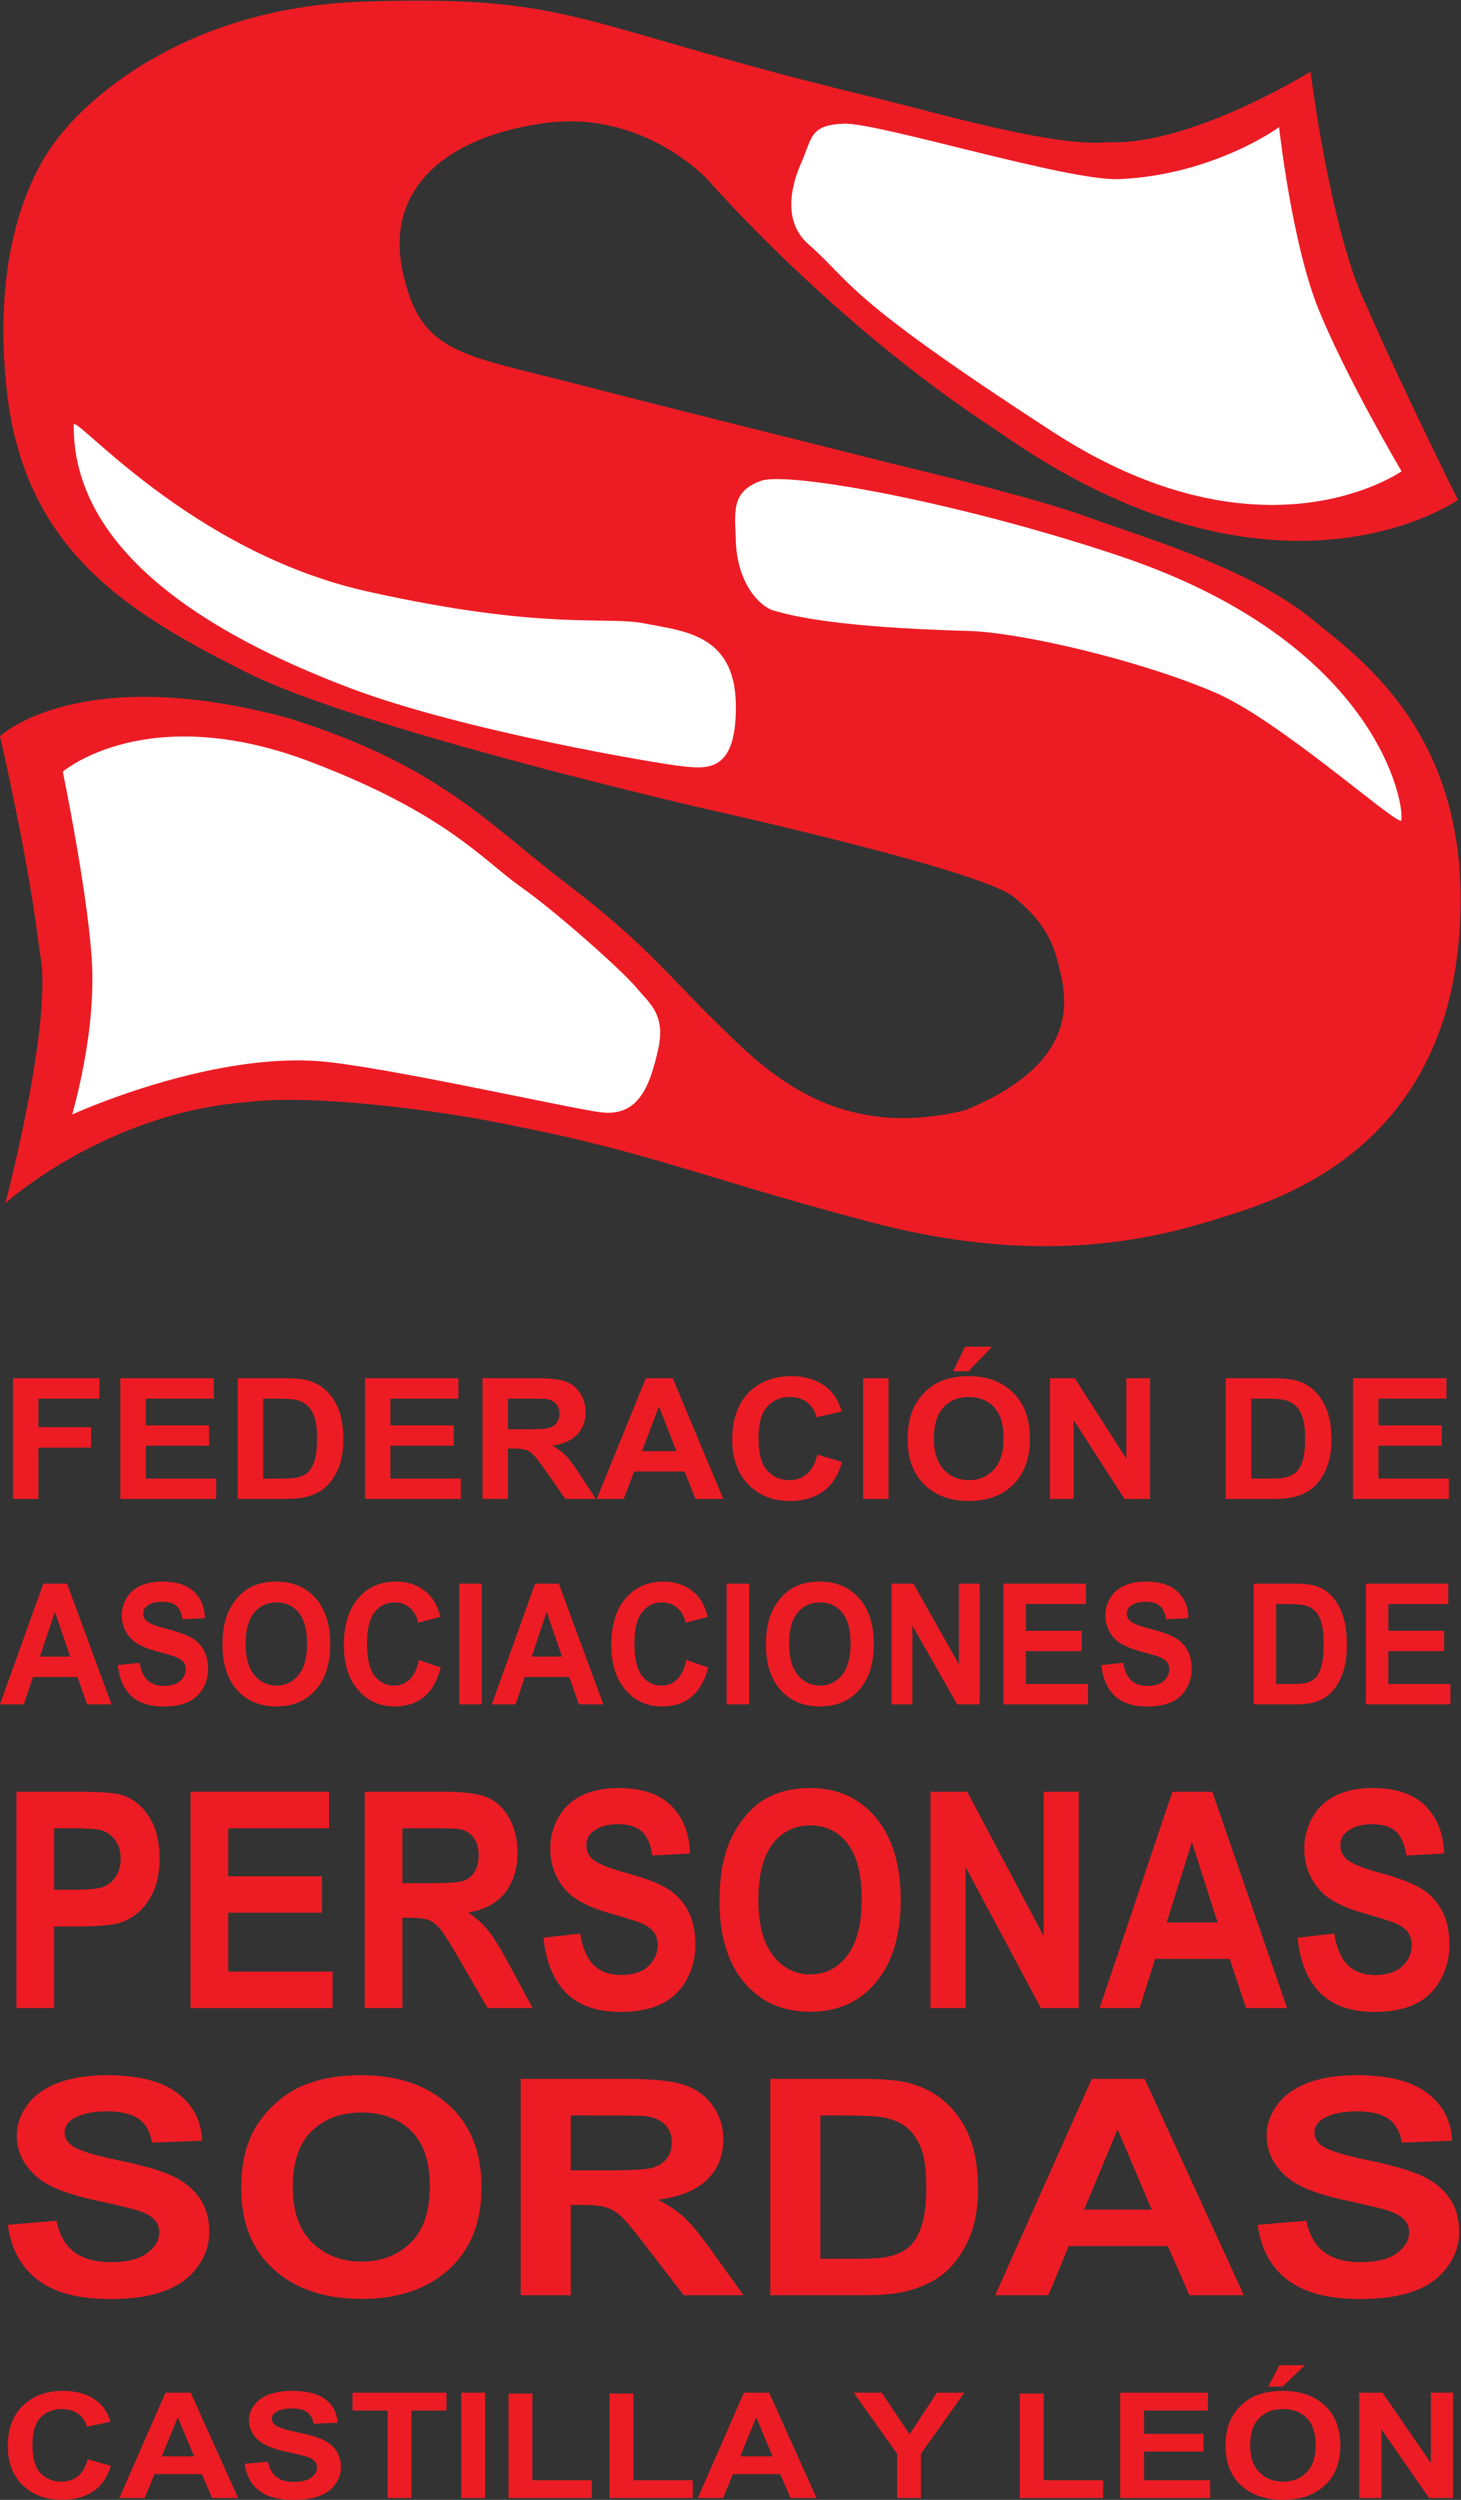 <?xml version="1.0" encoding="UTF-8" standalone="no"?>
<!-- Created with Inkscape (http://www.inkscape.org/) -->
<svg version="1.1" id="svg2" xml:space="preserve" width="223.616" height="382.544" viewBox="0 0 223.616 382.544" sodipodi:docname="c2f1b84861de788c94417fe661a40f9f.eps" xmlns:inkscape="http://www.inkscape.org/namespaces/inkscape" xmlns:sodipodi="http://sodipodi.sourceforge.net/DTD/sodipodi-0.dtd" xmlns="http://www.w3.org/2000/svg" xmlns:svg="http://www.w3.org/2000/svg"><rect x="0" y="0" width="223.616" height="382.544" fill="#333333" stroke="none"/><defs id="defs6"/><sodipodi:namedview id="namedview4" pagecolor="#ffffff" bordercolor="#666666" borderopacity="1.0" inkscape:pageshadow="2" inkscape:pageopacity="0.0" inkscape:pagecheckerboard="0"/><g id="g8" inkscape:groupmode="layer" inkscape:label="ink_ext_XXXXXX" transform="matrix(1.333,0,0,-1.333,0,382.544)"><g id="g10" transform="scale(0.1)"><path d="m 68.965,2714.39 c 36.953,46.74 148.945,147.22 349.531,153.61 246.082,7.83 238.242,-26.65 589.344,-111.29 59.56,-14.11 202.2,-56.43 263.33,-50.16 95.61,-4.7 233.55,80.95 233.55,80.95 0,0 23.58,-188.61 65.83,-272.18 38.73,-89.07 103.44,-219.43 103.44,-219.43 0,0 -208.46,-147.34 -529.78,79.94 -188.097,122.25 -330.726,286.83 -330.726,286.83 0,0 -73.679,81.51 -188.093,65.83 -114.414,-15.67 -183.379,-76.05 -163.008,-170.47 20.371,-94.42 65.832,-94.42 199.062,-128.9 133.223,-34.48 280.567,-70.55 335.43,-84.66 54.865,-14.1 186.815,-43.88 258.625,-70.53 49.71,-18.46 180.18,-56.18 252.35,-115.97 54.86,-45.46 191.6,-138.42 166.14,-377.76 -23.5,-221 -189.65,-282.13 -258.62,-304.07 -68.96,-21.95 -202.24,-65.61 -415.37,-9.41 -207.461,54.71 -251.453,81.3 -445.137,117.56 -58.281,10.91 -195.925,29.77 -271.164,20.37 C 120.684,1592.1 6.27,1488.66 6.27,1488.66 c 0,0 56.426,214.74 39.18,288.4 C 34.48,1875.81 0,2024.72 0,2024.72 c 0,0 90.91,86.2 332.285,20.37 173.985,-54.86 227.285,-120.69 318.195,-189.65 90.907,-68.97 122.254,-111.29 172.411,-159.88 50.156,-48.59 131.66,-137.94 285.269,-100.31 114.43,47.02 119.13,108.15 111.29,148.9 -7.83,40.75 -17.24,64.26 -54.86,95.61 -37.62,31.35 -349.531,100.31 -349.531,100.31 0,0 -402.832,92.48 -532.93,158.32 -129.758,65.66 -253.926,136.35 -274.297,322.88 -21.199,194.05 50.164,279.25 61.133,293.12" style="fill:#ed1c24;fill-opacity:1;fill-rule:nonzero;stroke:none" id="path12"/><path d="m 42.324,2007.47 c 0,0 25.449,-162.46 32.91,-215.25 14.101,-99.81 -32.91,-251.85 -32.91,-251.85 0,0 137.93,103.46 351.094,84.65 230.879,-20.38 285.273,-59.57 321.328,-48.6 36.047,10.98 47.234,29.62 59.551,62.7 12.773,34.3 10.117,56.59 0,76.81 -14.102,28.21 -228.692,209.93 -327.586,260.19 -95.617,48.59 -164.895,61.91 -227.277,67.4 -112.676,9.91 -177.11,-36.05 -177.11,-36.05" style="fill:#ed1c24;fill-opacity:1;fill-rule:nonzero;stroke:none" id="path14"/><path d="m 72.098,2399.32 c 15.871,49.63 155.199,-156.75 382.472,-194.36 227.278,-37.62 316.621,-15.45 366.778,-50.83 50.156,-35.38 40.754,-70.16 40.754,-109.98 0,-39.82 3.054,-82.14 -79.192,-74.31 -82.258,7.84 -279.746,51.73 -394.172,97.18 -114.422,45.46 -366.773,175.55 -316.64,332.3" style="fill:#ed1c24;fill-opacity:1;fill-rule:nonzero;stroke:none" id="path16"/><path d="m 1609.28,1908.71 c 26.72,-5.23 23.49,73.28 -23.03,140.8 -42.32,61.4 -139.51,143.57 -260.2,184.32 -120.69,40.75 -404.39,120.03 -449.839,110.63 -31.641,-6.55 -64.277,-36.05 -53.301,-90.91 12.598,-63.02 10.977,-100.32 94.043,-112.86 83.077,-12.54 236.677,-0.66 365.217,-42.98 128.52,-42.32 164.57,-67.93 217.87,-108.87 53.28,-40.94 85.25,-75.43 109.24,-80.13" style="fill:#ed1c24;fill-opacity:1;fill-rule:nonzero;stroke:none" id="path18"/><path d="m 1490.63,2758.25 c 0,0 2.1,-144.42 59.55,-261.75 59.1,-120.7 92.48,-176.69 92.48,-176.69 0,0 -139.81,-112.7 -351.1,-8.27 -193.1,95.44 -391.853,268.03 -399.697,299.37 -7.84,31.36 5.969,105.52 31.352,120.7 12.555,7.5 32.918,18.81 64.265,10.97 31.35,-7.84 213.52,-60.68 278.69,-60.68 64.85,0 81.6,4.79 122.51,20.54 42.53,16.38 69.09,34.55 69.09,34.55 l 32.86,21.26" style="fill:#ed1c24;fill-opacity:1;fill-rule:nonzero;stroke:none" id="path20"/><path d="m 1468.67,2723.77 c 0,0 14.61,-133.63 45.46,-209.45 32.18,-79.07 95.15,-185.54 95.15,-185.54 0,0 -158.33,-111.99 -400.79,45.45 -242.006,157.15 -228.451,169.67 -280.189,215.12 -29.082,25.56 -20.762,65.46 -8.223,93.67 12.539,28.21 9.414,43.23 48.594,44.8 39.178,1.56 257.578,-66.19 316.358,-63.66 108.32,4.66 183.64,59.61 183.64,59.61" style="fill:#ffffff;fill-opacity:1;fill-rule:nonzero;stroke:none" id="path22"/><path d="m 14.902,1149.07 v 138.57 H 114.121 V 1264.2 H 44.121 v -32.81 h 60.418 v -23.44 H 44.121 v -58.88 H 14.902" style="fill:#ed1c24;fill-opacity:1;fill-rule:nonzero;stroke:none" id="path24"/><path d="m 138.203,1149.07 v 138.57 h 107.305 v -23.44 h -78.086 v -30.72 h 72.656 v -23.35 h -72.656 v -37.72 h 80.859 v -23.34 H 138.203" style="fill:#ed1c24;fill-opacity:1;fill-rule:nonzero;stroke:none" id="path26"/><path d="m 302.18,1264.2 v -91.79 h 21.812 c 8.156,0 14.055,0.44 17.668,1.32 4.746,1.14 8.672,3.06 11.797,5.77 3.125,2.71 5.684,7.16 7.656,13.37 1.973,6.21 2.957,14.67 2.957,25.39 0,10.71 -0.984,18.93 -2.957,24.67 -1.972,5.73 -4.746,10.21 -8.3,13.42 -3.555,3.21 -8.055,5.39 -13.516,6.52 -4.082,0.88 -12.078,1.33 -23.984,1.33 z m -29.231,23.44 h 53.418 c 12.039,0 21.223,-0.88 27.539,-2.65 8.489,-2.39 15.762,-6.65 21.817,-12.76 6.054,-6.11 10.664,-13.59 13.82,-22.44 3.152,-8.87 4.734,-19.79 4.734,-32.76 0,-11.4 -1.484,-21.24 -4.433,-29.49 -3.633,-10.09 -8.789,-18.24 -15.508,-24.49 -5.059,-4.73 -11.914,-8.41 -20.527,-11.05 -6.454,-1.96 -15.079,-2.93 -25.871,-2.93 h -54.989 v 138.57" style="fill:#ed1c24;fill-opacity:1;fill-rule:nonzero;stroke:none" id="path28"/><path d="m 419.063,1149.07 v 138.57 h 107.304 v -23.44 h -78.086 v -30.72 h 72.657 v -23.35 h -72.657 v -37.72 h 80.852 v -23.34 h -110.07" style="fill:#ed1c24;fill-opacity:1;fill-rule:nonzero;stroke:none" id="path30"/><path d="m 583.223,1229.03 h 21.621 c 14.023,0 22.773,0.57 26.269,1.71 3.477,1.13 6.211,3.08 8.184,5.85 1.973,2.78 2.969,6.24 2.969,10.41 0,4.66 -1.309,8.42 -3.907,11.28 -2.597,2.88 -6.269,4.69 -11.004,5.44 -2.375,0.33 -9.484,0.48 -21.32,0.48 h -22.812 z m -29.219,-79.96 v 138.57 h 61.504 c 15.469,0 26.699,-1.25 33.711,-3.73 7.011,-2.5 12.617,-6.91 16.836,-13.28 4.211,-6.37 6.316,-13.65 6.316,-21.84 0,-10.4 -3.191,-18.98 -9.578,-25.76 -6.387,-6.78 -15.93,-11.04 -28.633,-12.81 6.328,-3.53 11.543,-7.4 15.653,-11.62 4.113,-4.22 9.66,-11.72 16.632,-22.5 l 17.676,-27.03 h -34.949 l -21.125,30.15 c -7.5,10.77 -12.637,17.56 -15.402,20.37 -2.762,2.8 -5.692,4.73 -8.778,5.76 -3.105,1.04 -8.008,1.57 -14.719,1.57 h -5.925 v -57.85 h -29.219" style="fill:#ed1c24;fill-opacity:1;fill-rule:nonzero;stroke:none" id="path32"/><path d="m 776.621,1203.89 -19.941,51.43 -19.551,-51.43 z m 53.801,-54.82 h -31.789 l -12.637,31.47 h -57.851 l -11.946,-31.47 h -30.996 l 56.367,138.57 h 30.903 l 57.949,-138.57" style="fill:#ed1c24;fill-opacity:1;fill-rule:nonzero;stroke:none" id="path34"/><path d="m 938.516,1200.01 28.339,-8.6 c -4.355,-15.12 -11.574,-26.35 -21.679,-33.69 -10.098,-7.35 -22.91,-11.02 -38.446,-11.02 -19.21,0 -35.011,6.29 -47.382,18.86 -12.375,12.57 -18.567,29.76 -18.567,51.56 0,23.07 6.231,40.98 18.66,53.74 12.446,12.76 28.801,19.14 49.067,19.14 17.703,0 32.078,-5.01 43.14,-15.03 6.575,-5.92 11.516,-14.43 14.805,-25.51 l -28.926,-6.63 c -1.707,7.19 -5.281,12.86 -10.711,17.02 -5.429,4.16 -12.031,6.24 -19.785,6.24 -10.73,0 -19.433,-3.68 -26.113,-11.07 -6.68,-7.36 -10.02,-19.31 -10.02,-35.82 0,-17.52 3.282,-30 9.864,-37.43 6.582,-7.43 15.136,-11.15 25.676,-11.15 7.761,0 14.441,2.36 20.039,7.09 5.593,4.72 9.609,12.16 12.039,22.3" style="fill:#ed1c24;fill-opacity:1;fill-rule:nonzero;stroke:none" id="path36"/><path d="m 991.035,1149.07 v 138.57 h 29.215 v -138.57 h -29.215" style="fill:#ed1c24;fill-opacity:1;fill-rule:nonzero;stroke:none" id="path38"/><path d="m 1094.39,1295.58 13.64,28.26 h 31.09 l -27.15,-28.26 z m -22.1,-77.14 c 0,-15.68 3.78,-27.58 11.34,-35.68 7.58,-8.09 17.19,-12.14 28.83,-12.14 11.65,0 21.21,4.01 28.68,12.05 7.47,8.04 11.2,20.09 11.2,36.16 0,15.88 -3.63,27.72 -10.9,35.54 -7.28,7.81 -16.93,11.72 -28.98,11.72 -12.04,0 -21.76,-3.96 -29.12,-11.87 -7.37,-7.91 -11.05,-19.83 -11.05,-35.78 z m -30.12,-0.94 c 0,14.11 2.21,25.96 6.62,35.55 3.29,7.05 7.78,13.38 13.48,18.99 5.68,5.61 11.93,9.77 18.71,12.47 9,3.66 19.41,5.49 31.19,5.49 21.33,0 38.38,-6.33 51.19,-19 12.79,-12.66 19.2,-30.27 19.2,-52.83 0,-22.38 -6.36,-39.89 -19.06,-52.52 -12.7,-12.63 -29.68,-18.95 -50.94,-18.95 -21.52,0 -38.63,6.29 -51.33,18.86 -12.7,12.57 -19.06,29.88 -19.06,51.94" style="fill:#ed1c24;fill-opacity:1;fill-rule:nonzero;stroke:none" id="path40"/><path d="m 1205.65,1149.07 v 138.57 h 28.43 l 59.24,-92.54 v 92.54 h 27.15 v -138.57 h -29.32 l -58.35,90.37 v -90.37 h -27.15" style="fill:#ed1c24;fill-opacity:1;fill-rule:nonzero;stroke:none" id="path42"/><path d="m 1436.66,1264.2 v -91.79 h 21.82 c 8.16,0 14.04,0.44 17.67,1.32 4.73,1.14 8.66,3.06 11.8,5.77 3.12,2.71 5.66,7.16 7.65,13.37 1.97,6.21 2.95,14.67 2.95,25.39 0,10.71 -0.98,18.93 -2.95,24.67 -1.99,5.73 -4.74,10.21 -8.3,13.42 -3.55,3.21 -8.06,5.39 -13.53,6.52 -4.07,0.88 -12.07,1.33 -23.98,1.33 z m -29.22,23.44 h 53.4 c 12.05,0 21.23,-0.88 27.55,-2.65 8.49,-2.39 15.76,-6.65 21.82,-12.76 6.05,-6.11 10.65,-13.59 13.81,-22.44 3.17,-8.87 4.75,-19.79 4.75,-32.76 0,-11.4 -1.48,-21.24 -4.45,-29.49 -3.62,-10.09 -8.78,-18.24 -15.49,-24.49 -5.08,-4.73 -11.92,-8.41 -20.55,-11.05 -6.44,-1.96 -15.06,-2.93 -25.86,-2.93 h -54.98 v 138.57" style="fill:#ed1c24;fill-opacity:1;fill-rule:nonzero;stroke:none" id="path44"/><path d="m 1553.54,1149.07 v 138.57 h 107.31 v -23.44 h -78.09 v -30.72 h 72.66 v -23.35 h -72.66 v -37.72 h 80.85 v -23.34 h -110.07" style="fill:#ed1c24;fill-opacity:1;fill-rule:nonzero;stroke:none" id="path46"/><path d="M 80.625,968.051 63.027,1019.48 45.801,968.051 Z M 128.066,913.23 H 100.039 L 88.887,944.711 H 37.871 L 27.344,913.23 H 0 L 49.707,1051.8 H 76.965 L 128.066,913.23" style="fill:#ed1c24;fill-opacity:1;fill-rule:nonzero;stroke:none" id="path48"/><path d="m 135.203,958.32 25.078,2.641 c 1.516,-9.133 4.574,-15.84 9.192,-20.133 4.609,-4.277 10.84,-6.43 18.672,-6.43 8.3,0 14.55,1.911 18.757,5.723 4.211,3.809 6.313,8.27 6.313,13.379 0,3.281 -0.891,6.059 -2.649,8.359 -1.777,2.301 -4.863,4.301 -9.277,6 -3.027,1.153 -9.902,3.161 -20.637,6.051 -13.816,3.731 -23.504,8.289 -29.07,13.711 -7.844,7.629 -11.758,16.909 -11.758,27.889 0,7.05 1.836,13.65 5.528,19.81 3.679,6.13 8.996,10.82 15.937,14.03 6.934,3.21 15.305,4.81 25.117,4.81 16.016,0 28.067,-3.81 36.172,-11.43 8.086,-7.63 12.344,-17.81 12.754,-30.53 l -25.769,-1.23 c -1.106,7.12 -3.469,12.24 -7.102,15.36 -3.633,3.13 -9.063,4.68 -16.328,4.68 -7.481,0 -13.34,-1.67 -17.578,-5.01 -2.735,-2.15 -4.102,-5.01 -4.102,-8.6 0,-3.28 1.289,-6.09 3.836,-8.41 3.254,-2.97 11.145,-6.06 23.684,-9.271 12.539,-3.207 21.804,-6.528 27.812,-9.969 6.016,-3.441 10.711,-8.129 14.102,-14.082 3.398,-5.957 5.097,-13.316 5.097,-22.066 0,-7.954 -2.031,-15.383 -6.093,-22.313 -4.063,-6.93 -9.805,-12.09 -17.239,-15.469 -7.429,-3.359 -16.687,-5.05 -27.769,-5.05 -16.145,0 -28.528,4.058 -37.18,12.14 -8.652,8.11 -13.808,19.91 -15.5,35.41" style="fill:#ed1c24;fill-opacity:1;fill-rule:nonzero;stroke:none" id="path50"/><path d="m 281.992,982.609 c 0,-15.691 3.34,-27.589 10.02,-35.679 6.66,-8.102 15.136,-12.141 25.41,-12.141 10.273,0 18.711,4.012 25.293,12.051 6.594,8.031 9.883,20.078 9.883,36.148 0,15.883 -3.203,27.732 -9.618,35.552 -6.417,7.81 -14.933,11.72 -25.558,11.72 -10.613,0 -19.18,-3.97 -25.684,-11.87 -6.496,-7.91 -9.746,-19.831 -9.746,-35.781 z m -26.554,-0.949 c 0,14.121 1.945,25.97 5.832,35.55 2.91,7.05 6.867,13.39 11.882,19 5.024,5.61 10.52,9.77 16.496,12.47 7.957,3.66 17.129,5.48 27.52,5.48 18.809,0 33.848,-6.33 45.137,-18.99 11.289,-12.67 16.933,-30.28 16.933,-52.842 0,-22.367 -5.605,-39.879 -16.797,-52.508 -11.211,-12.629 -26.179,-18.961 -44.921,-18.961 -18.985,0 -34.082,6.289 -45.274,18.871 -11.211,12.571 -16.808,29.879 -16.808,51.93" style="fill:#ed1c24;fill-opacity:1;fill-rule:nonzero;stroke:none" id="path52"/><path d="m 481.016,964.18 24.992,-8.602 c -3.84,-15.129 -10.207,-26.359 -19.113,-33.699 -8.907,-7.348 -20.215,-11.02 -33.907,-11.02 -16.953,0 -30.879,6.289 -41.797,18.871 -10.91,12.571 -16.367,29.758 -16.367,51.559 0,23.071 5.489,40.981 16.453,53.731 10.969,12.77 25.403,19.14 43.274,19.14 15.617,0 28.301,-5 38.047,-15.02 5.8,-5.92 10.156,-14.43 13.066,-25.52 L 480.145,1007 c -1.512,7.18 -4.657,12.86 -9.442,17.01 -4.785,4.16 -10.605,6.25 -17.461,6.25 -9.453,0 -17.129,-3.69 -23.027,-11.07 -5.891,-7.37 -8.828,-19.311 -8.828,-35.831 0,-17.519 2.89,-29.988 8.703,-37.418 5.801,-7.441 13.348,-11.152 22.637,-11.152 6.843,0 12.742,2.359 17.664,7.09 4.941,4.723 8.476,12.152 10.625,22.301" style="fill:#ed1c24;fill-opacity:1;fill-rule:nonzero;stroke:none" id="path54"/><path d="m 527.336,913.23 v 138.57 h 25.769 V 913.23 h -25.769" style="fill:#ed1c24;fill-opacity:1;fill-rule:nonzero;stroke:none" id="path56"/><path d="m 645.305,968.051 -17.59,51.429 -17.235,-51.429 z m 47.449,-54.821 h -28.035 l -11.145,31.481 H 602.559 L 592.02,913.23 h -27.332 l 49.707,138.57 h 27.246 l 51.113,-138.57" style="fill:#ed1c24;fill-opacity:1;fill-rule:nonzero;stroke:none" id="path58"/><path d="m 788.086,964.18 24.98,-8.602 c -3.828,-15.129 -10.195,-26.359 -19.101,-33.699 -8.914,-7.348 -20.215,-11.02 -33.914,-11.02 -16.946,0 -30.879,6.289 -41.789,18.871 -10.918,12.571 -16.367,29.758 -16.367,51.559 0,23.071 5.488,40.981 16.445,53.731 10.976,12.77 25.398,19.14 43.281,19.14 15.606,0 28.289,-5 38.047,-15.02 5.801,-5.92 10.156,-14.43 13.059,-25.52 l -25.52,-6.62 c -1.504,7.18 -4.648,12.86 -9.434,17.01 -4.793,4.16 -10.617,6.25 -17.46,6.25 -9.461,0 -17.137,-3.69 -23.028,-11.07 -5.898,-7.37 -8.84,-19.311 -8.84,-35.831 0,-17.519 2.903,-29.988 8.703,-37.418 5.801,-7.441 13.36,-11.152 22.637,-11.152 6.856,0 12.742,2.359 17.676,7.09 4.934,4.723 8.477,12.152 10.625,22.301" style="fill:#ed1c24;fill-opacity:1;fill-rule:nonzero;stroke:none" id="path60"/><path d="m 834.395,913.23 v 138.57 h 25.781 V 913.23 h -25.781" style="fill:#ed1c24;fill-opacity:1;fill-rule:nonzero;stroke:none" id="path62"/><path d="m 906.055,982.609 c 0,-15.691 3.34,-27.589 10.008,-35.679 6.671,-8.102 15.148,-12.141 25.421,-12.141 10.274,0 18.711,4.012 25.293,12.051 6.582,8.031 9.883,20.078 9.883,36.148 0,15.883 -3.203,27.732 -9.629,35.552 -6.406,7.81 -14.922,11.72 -25.547,11.72 -10.625,0 -19.179,-3.97 -25.683,-11.87 -6.504,-7.91 -9.746,-19.831 -9.746,-35.781 z m -26.563,-0.949 c 0,14.121 1.953,25.97 5.84,35.55 2.898,7.05 6.856,13.39 11.875,19 5.02,5.61 10.527,9.77 16.504,12.47 7.949,3.66 17.129,5.48 27.519,5.48 18.797,0 33.848,-6.33 45.137,-18.99 11.289,-12.67 16.933,-30.28 16.933,-52.842 0,-22.367 -5.605,-39.879 -16.808,-52.508 -11.199,-12.629 -26.179,-18.961 -44.922,-18.961 -18.972,0 -34.07,6.289 -45.269,18.871 -11.203,12.571 -16.809,29.879 -16.809,51.93" style="fill:#ed1c24;fill-opacity:1;fill-rule:nonzero;stroke:none" id="path64"/><path d="m 1023.67,913.23 v 138.57 h 25.08 l 52.24,-92.538 v 92.538 h 23.93 V 913.23 h -25.86 l -51.44,90.37 v -90.37 h -23.95" style="fill:#ed1c24;fill-opacity:1;fill-rule:nonzero;stroke:none" id="path66"/><path d="m 1152.18,913.23 v 138.57 h 94.64 v -23.44 h -68.87 v -30.719 h 64.08 v -23.34 h -64.08 v -37.723 h 71.31 V 913.23 h -97.08" style="fill:#ed1c24;fill-opacity:1;fill-rule:nonzero;stroke:none" id="path68"/><path d="m 1264.57,958.32 25.08,2.641 c 1.5,-9.133 4.57,-15.84 9.18,-20.133 4.62,-4.277 10.84,-6.43 18.67,-6.43 8.3,0 14.56,1.911 18.77,5.723 4.2,3.809 6.31,8.27 6.31,13.379 0,3.281 -0.88,6.059 -2.66,8.359 -1.77,2.301 -4.86,4.301 -9.27,6 -3.01,1.153 -9.89,3.161 -20.63,6.051 -13.81,3.731 -23.51,8.289 -29.08,13.711 -7.83,7.629 -11.76,16.909 -11.76,27.889 0,7.05 1.86,13.65 5.54,19.81 3.68,6.13 8.99,10.82 15.92,14.03 6.94,3.21 15.32,4.81 25.12,4.81 16.02,0 28.09,-3.81 36.17,-11.43 8.11,-7.63 12.36,-17.81 12.76,-30.53 l -25.76,-1.23 c -1.11,7.12 -3.48,12.24 -7.1,15.36 -3.63,3.13 -9.08,4.68 -16.32,4.68 -7.49,0 -13.36,-1.67 -17.6,-5.01 -2.71,-2.15 -4.08,-5.01 -4.08,-8.6 0,-3.28 1.27,-6.09 3.83,-8.41 3.25,-2.97 11.14,-6.06 23.68,-9.271 12.53,-3.207 21.8,-6.528 27.82,-9.969 6,-3.441 10.7,-8.129 14.1,-14.082 3.39,-5.957 5.09,-13.316 5.09,-22.066 0,-7.954 -2.03,-15.383 -6.09,-22.313 -4.07,-6.93 -9.82,-12.09 -17.24,-15.469 -7.43,-3.359 -16.69,-5.05 -27.77,-5.05 -16.14,0 -28.54,4.058 -37.18,12.14 -8.64,8.11 -13.82,19.91 -15.5,35.41" style="fill:#ed1c24;fill-opacity:1;fill-rule:nonzero;stroke:none" id="path70"/><path d="m 1465.25,1028.36 v -91.782 h 19.24 c 7.19,0 12.39,0.434 15.59,1.32 4.18,1.141 7.63,3.063 10.4,5.762 2.75,2.711 5.01,7.168 6.75,13.379 1.73,6.211 2.6,14.66 2.6,25.379 0,10.711 -0.87,18.942 -2.6,24.672 -1.74,5.74 -4.18,10.22 -7.32,13.42 -3.13,3.22 -7.12,5.39 -11.92,6.52 -3.61,0.88 -10.67,1.33 -21.16,1.33 z m -25.78,23.44 h 47.11 c 10.62,0 18.71,-0.88 24.29,-2.64 7.49,-2.4 13.9,-6.66 19.24,-12.77 5.34,-6.11 9.4,-13.59 12.18,-22.44 2.79,-8.86 4.18,-19.778 4.18,-32.759 0,-11.402 -1.29,-21.23 -3.91,-29.492 -3.19,-10.078 -7.76,-18.238 -13.67,-24.48 -4.48,-4.731 -10.51,-8.41 -18.11,-11.059 -5.68,-1.961 -13.29,-2.93 -22.81,-2.93 h -48.5 v 138.57" style="fill:#ed1c24;fill-opacity:1;fill-rule:nonzero;stroke:none" id="path72"/><path d="m 1568.33,913.23 v 138.57 h 94.64 v -23.44 h -68.87 v -30.719 h 64.08 v -23.34 h -64.08 v -37.723 h 71.31 V 913.23 h -97.08" style="fill:#ed1c24;fill-opacity:1;fill-rule:nonzero;stroke:none" id="path74"/><path d="m 100.73,46.602 26.594,-7.5 C 123.254,25.898 116.465,16.109 106.992,9.699 97.5,3.289 85.469,0.09 70.898,0.09 52.852,0.09 38.027,5.57 26.406,16.551 14.793,27.512 8.984,42.512 8.984,61.539 c 0,20.121 5.84,35.75 17.52,46.879 11.68,11.133 27.031,16.711 46.055,16.711 16.621,0 30.117,-4.379 40.5,-13.117 6.179,-5.172 10.808,-12.594 13.894,-22.274 L 99.805,83.969 c -1.602,6.269 -4.961,11.223 -10.059,14.84 -5.098,3.632 -11.289,5.453 -18.574,5.453 -10.078,0 -18.242,-3.223 -24.512,-9.653 -6.27,-6.43 -9.402,-16.848 -9.402,-31.258 0,-15.293 3.086,-26.172 9.266,-32.66 6.172,-6.492 14.199,-9.73 24.09,-9.73 7.297,0 13.566,2.059 18.82,6.18 5.242,4.121 9.016,10.621 11.296,19.461" style="fill:#ed1c24;fill-opacity:1;fill-rule:nonzero;stroke:none" id="path76"/><path d="M 222.871,49.988 204.16,94.859 185.801,49.988 Z M 273.379,2.148 H 243.535 L 231.68,29.609 H 177.371 L 166.152,2.148 H 137.063 L 189.98,123.059 h 29.004 L 273.379,2.148" style="fill:#ed1c24;fill-opacity:1;fill-rule:nonzero;stroke:none" id="path78"/><path d="m 280.977,41.5 26.687,2.301 c 1.613,-7.973 4.875,-13.832 9.777,-17.57 4.922,-3.742 11.543,-5.602 19.883,-5.602 8.828,0 15.489,1.66 19.973,4.992 4.48,3.32 6.719,7.207 6.719,11.668 0,2.859 -0.95,5.289 -2.825,7.289 -1.894,2.012 -5.175,3.762 -9.875,5.25 -3.211,0.981 -10.535,2.742 -21.961,5.274 -14.707,3.238 -25.019,7.226 -30.957,11.957 -8.339,6.652 -12.507,14.77 -12.507,24.332 0,6.16 1.961,11.918 5.886,17.281 3.926,5.367 9.571,9.449 16.953,12.246 7.383,2.801 16.297,4.211 26.739,4.211 17.051,0 29.883,-3.328 38.508,-9.981 8.621,-6.66 13.14,-15.539 13.574,-26.636 l -27.434,-1.082 c -1.172,6.219 -3.691,10.691 -7.551,13.398 -3.855,2.731 -9.656,4.082 -17.371,4.082 -7.968,0 -14.218,-1.449 -18.73,-4.359 -2.891,-1.879 -4.356,-4.379 -4.356,-7.512 0,-2.859 1.368,-5.301 4.082,-7.328 3.457,-2.59 11.868,-5.289 25.215,-8.09 13.34,-2.801 23.203,-5.703 29.61,-8.699 6.386,-3.004 11.386,-7.102 15,-12.301 3.613,-5.191 5.429,-11.609 5.429,-19.25 0,-6.93 -2.168,-13.422 -6.484,-19.473 C 380.625,11.859 374.512,7.359 366.602,4.418 358.691,1.48 348.848,0 337.051,0 319.863,0 306.68,3.539 297.48,10.609 288.262,17.672 282.773,27.969 280.977,41.5" style="fill:#ed1c24;fill-opacity:1;fill-rule:nonzero;stroke:none" id="path80"/><path d="M 445.098,2.148 V 102.609 h -40.313 v 20.45 h 107.969 v -20.45 H 472.527 V 2.148 h -27.429" style="fill:#ed1c24;fill-opacity:1;fill-rule:nonzero;stroke:none" id="path82"/><path d="M 529.609,2.148 V 123.059 h 27.442 V 2.148 h -27.442" style="fill:#ed1c24;fill-opacity:1;fill-rule:nonzero;stroke:none" id="path84"/><path d="M 583.926,2.148 V 122.07 h 27.422 V 22.52 h 68.203 V 2.148 h -95.625" style="fill:#ed1c24;fill-opacity:1;fill-rule:nonzero;stroke:none" id="path86"/><path d="M 699.855,2.148 V 122.07 h 27.43 V 22.52 h 68.203 V 2.148 h -95.633" style="fill:#ed1c24;fill-opacity:1;fill-rule:nonzero;stroke:none" id="path88"/><path d="M 887.051,49.988 868.328,94.859 849.98,49.988 Z M 937.559,2.148 H 907.715 L 895.859,29.609 H 841.543 L 830.332,2.148 H 801.23 L 854.148,123.059 h 29.004 L 937.559,2.148" style="fill:#ed1c24;fill-opacity:1;fill-rule:nonzero;stroke:none" id="path90"/><path d="M 1030.04,2.148 V 53.039 l -49.767,70.02 h 32.157 l 31.97,-47.828 31.32,47.828 h 31.6 L 1057.38,52.871 V 2.148 h -27.34" style="fill:#ed1c24;fill-opacity:1;fill-rule:nonzero;stroke:none" id="path92"/><path d="M 1171,2.148 V 122.07 h 27.42 V 22.52 h 68.2 V 2.148 H 1171" style="fill:#ed1c24;fill-opacity:1;fill-rule:nonzero;stroke:none" id="path94"/><path d="M 1286.18,2.148 V 123.059 h 100.73 v -20.45 h -73.3 V 75.801 h 68.21 V 55.43 h -68.21 V 22.52 h 75.9 V 2.148 h -103.33" style="fill:#ed1c24;fill-opacity:1;fill-rule:nonzero;stroke:none" id="path96"/><path d="m 1456.23,129.988 12.79,24.66 h 29.19 l -25.49,-24.66 z m -20.76,-67.297 c 0,-13.691 3.55,-24.07 10.66,-31.133 7.1,-7.07 16.13,-10.598 27.05,-10.598 10.94,0 19.92,3.508 26.94,10.508 7,7.012 10.51,17.531 10.51,31.551 0,13.859 -3.42,24.191 -10.24,31.02 -6.84,6.813 -15.9,10.223 -27.21,10.223 -11.3,0 -20.41,-3.461 -27.33,-10.352 C 1438.93,87 1435.47,76.602 1435.47,62.691 Z m -28.26,-0.82 c 0,12.309 2.07,22.641 6.21,31 3.08,6.168 7.3,11.688 12.64,16.59 5.35,4.891 11.21,8.519 17.57,10.879 8.46,3.191 18.23,4.789 29.28,4.789 20.02,0 36.04,-5.527 48.05,-16.578 12.02,-11.063 18.02,-26.43 18.02,-46.11 0,-19.52 -5.95,-34.793 -17.89,-45.82 -11.91,-11.02 -27.85,-16.531 -47.81,-16.531 -20.19,0 -36.27,5.48 -48.18,16.461 -11.94,10.961 -17.89,26.07 -17.89,45.32" style="fill:#ed1c24;fill-opacity:1;fill-rule:nonzero;stroke:none" id="path98"/><path d="M 1560.67,2.148 V 123.059 h 26.69 l 55.61,-80.739 v 80.739 h 25.48 V 2.148 h -27.52 L 1586.15,81 V 2.148 h -25.48" style="fill:#ed1c24;fill-opacity:1;fill-rule:nonzero;stroke:none" id="path100"/><path d="m 62.168,770.922 v -70.473 h 23.711 c 17.07,0 28.476,1.289 34.238,3.891 5.762,2.601 10.274,6.672 13.535,12.211 3.262,5.519 4.903,11.969 4.903,19.301 0,9.039 -2.285,16.5 -6.875,22.367 -4.59,5.859 -10.391,9.543 -17.41,11 -5.168,1.133 -15.559,1.703 -31.165,1.703 z M 18.867,564.578 V 812.93 h 69.5 c 26.34,0 43.508,-1.239 51.504,-3.731 12.297,-3.719 22.59,-11.82 30.871,-24.301 8.301,-12.488 12.442,-28.609 12.442,-48.367 0,-15.242 -2.383,-28.07 -7.168,-38.461 -4.786,-10.39 -10.86,-18.55 -18.223,-24.468 -7.363,-5.934 -14.844,-9.864 -22.461,-11.782 C 125,659.461 110.02,658.262 90.41,658.262 H 62.168 V 564.578 H 18.867" style="fill:#ed1c24;fill-opacity:1;fill-rule:nonzero;stroke:none" id="path102"/><path d="M 218.738,564.578 V 812.93 H 377.793 V 770.922 H 262.051 V 715.859 H 369.746 V 674.031 H 262.051 V 606.43 H 381.895 V 564.578 H 218.738" style="fill:#ed1c24;fill-opacity:1;fill-rule:nonzero;stroke:none" id="path104"/><path d="m 462.07,707.898 h 32.051 c 20.781,0 33.75,1.02 38.926,3.051 5.168,2.039 9.219,5.539 12.148,10.5 2.918,4.981 4.383,11.192 4.383,18.641 0,8.351 -1.922,15.109 -5.777,20.238 -3.86,5.141 -9.289,8.383 -16.321,9.75 -3.515,0.563 -14.042,0.844 -31.601,0.844 H 462.07 Z m -43.3,-143.32 V 812.93 h 91.152 c 22.93,0 39.59,-2.219 49.973,-6.692 10.386,-4.457 18.699,-12.386 24.949,-23.797 6.242,-11.402 9.367,-24.453 9.367,-39.14 0,-18.629 -4.738,-34.02 -14.191,-46.153 -9.473,-12.148 -23.614,-19.796 -42.442,-22.968 9.363,-6.321 17.09,-13.258 23.192,-20.828 6.105,-7.571 14.32,-21 24.66,-40.321 l 26.191,-48.453 h -51.797 l -31.316,54.051 c -11.125,19.301 -18.723,31.473 -22.824,36.5 -4.102,5.031 -8.438,8.473 -13.028,10.34 -4.59,1.859 -11.855,2.793 -21.797,2.793 H 462.07 V 564.578 h -43.3" style="fill:#ed1c24;fill-opacity:1;fill-rule:nonzero;stroke:none" id="path106"/><path d="m 624.063,645.391 42.128,4.75 c 2.539,-16.391 7.688,-28.422 15.45,-36.09 7.754,-7.68 18.214,-11.52 31.386,-11.52 13.946,0 24.453,3.41 31.524,10.25 7.07,6.828 10.605,14.821 10.605,23.969 0,5.871 -1.484,10.871 -4.453,14.988 -2.976,4.121 -8.176,7.723 -15.586,10.762 -5.078,2.031 -16.64,5.648 -34.687,10.84 -23.211,6.66 -39.5,14.851 -48.867,24.57 -13.165,13.66 -19.747,30.32 -19.747,49.969 0,12.652 3.086,24.492 9.289,35.492 6.192,11.008 15.118,19.41 26.778,25.16 11.648,5.758 25.73,8.641 42.215,8.641 26.914,0 47.187,-6.844 60.8,-20.5 13.606,-13.66 20.743,-31.902 21.426,-54.711 l -43.301,-2.211 c -1.855,12.762 -5.839,21.93 -11.933,27.531 -6.094,5.59 -15.242,8.387 -27.442,8.387 -12.578,0 -22.429,-3 -29.55,-8.988 -4.59,-3.84 -6.875,-8.969 -6.875,-15.41 0,-5.879 2.148,-10.899 6.433,-15.079 5.461,-5.312 18.735,-10.839 39.797,-16.601 21.074,-5.762 36.66,-11.719 46.758,-17.871 10.098,-6.16 18,-14.571 23.699,-25.239 5.715,-10.679 8.567,-23.859 8.567,-39.562 0,-14.227 -3.418,-27.559 -10.247,-39.977 -6.824,-12.429 -16.492,-21.66 -28.972,-27.703 -12.481,-6.027 -28.047,-9.058 -46.68,-9.058 -27.117,0 -47.949,7.25 -62.48,21.769 -14.532,14.512 -23.211,35.653 -26.035,63.442" style="fill:#ed1c24;fill-opacity:1;fill-rule:nonzero;stroke:none" id="path108"/><path d="m 870.762,688.93 c 0,-28.129 5.605,-49.442 16.816,-63.95 11.223,-14.519 25.469,-21.769 42.735,-21.769 17.265,0 31.433,7.199 42.5,21.598 11.074,14.39 16.613,35.992 16.613,64.8 0,28.461 -5.395,49.692 -16.164,63.692 -10.782,14.008 -25.098,21.008 -42.949,21.008 -17.852,0 -32.247,-7.09 -43.165,-21.258 -10.925,-14.18 -16.386,-35.551 -16.386,-64.121 z m -44.629,-1.7 c 0,25.301 3.262,46.532 9.805,63.7 4.875,12.648 11.523,23.992 19.96,34.05 8.438,10.051 17.688,17.5 27.735,22.372 13.359,6.539 28.769,9.82 46.238,9.82 31.613,0 56.899,-11.352 75.869,-34.051 18.97,-22.711 28.46,-54.269 28.46,-94.699 0,-40.102 -9.41,-71.461 -28.24,-94.102 -18.831,-22.66 -43.995,-33.968 -75.499,-33.968 -31.906,0 -57.27,11.257 -76.086,33.789 -18.828,22.539 -28.242,53.558 -28.242,93.089" style="fill:#ed1c24;fill-opacity:1;fill-rule:nonzero;stroke:none" id="path110"/><path d="M 1068.44,564.578 V 812.93 h 42.15 l 87.79,-165.852 V 812.93 h 40.23 V 564.578 h -43.45 l -86.48,161.961 V 564.578 h -40.24" style="fill:#ed1c24;fill-opacity:1;fill-rule:nonzero;stroke:none" id="path112"/><path d="M 1398.11,662.828 1368.55,755 1339.58,662.828 Z m 79.74,-98.25 h -47.11 L 1412.01,621 h -85.74 l -17.72,-56.422 h -45.93 l 83.54,248.352 h 45.8 l 85.89,-248.352" style="fill:#ed1c24;fill-opacity:1;fill-rule:nonzero;stroke:none" id="path114"/><path d="m 1489.85,645.391 42.14,4.75 c 2.54,-16.391 7.68,-28.422 15.44,-36.09 7.76,-7.68 18.21,-11.52 31.39,-11.52 13.94,0 24.46,3.41 31.53,10.25 7.07,6.828 10.61,14.821 10.61,23.969 0,5.871 -1.49,10.871 -4.47,14.988 -2.97,4.121 -8.17,7.723 -15.57,10.762 -5.08,2.031 -16.64,5.648 -34.69,10.84 -23.22,6.66 -39.51,14.851 -48.87,24.57 -13.17,13.66 -19.75,30.32 -19.75,49.969 0,12.652 3.09,24.492 9.28,35.492 6.2,11.008 15.12,19.41 26.78,25.16 11.66,5.758 25.73,8.641 42.22,8.641 26.92,0 47.2,-6.844 60.8,-20.5 13.6,-13.66 20.75,-31.902 21.44,-54.711 l -43.32,-2.211 c -1.85,12.762 -5.83,21.93 -11.92,27.531 -6.1,5.59 -15.25,8.387 -27.44,8.387 -12.58,0 -22.44,-3 -29.55,-8.988 -4.59,-3.84 -6.88,-8.969 -6.88,-15.41 0,-5.879 2.14,-10.899 6.43,-15.079 5.47,-5.312 18.73,-10.839 39.8,-16.601 21.08,-5.762 36.66,-11.719 46.76,-17.871 10.09,-6.16 17.99,-14.571 23.69,-25.239 5.72,-10.679 8.57,-23.859 8.57,-39.562 0,-14.227 -3.41,-27.559 -10.25,-39.977 -6.82,-12.429 -16.48,-21.66 -28.96,-27.703 -12.49,-6.027 -28.05,-9.058 -46.68,-9.058 -27.13,0 -47.95,7.25 -62.48,21.769 -14.53,14.512 -23.22,35.653 -26.05,63.442" style="fill:#ed1c24;fill-opacity:1;fill-rule:nonzero;stroke:none" id="path116"/><path d="m 9.004,315.75 55.879,4.738 c 3.359,-16.367 10.195,-28.398 20.469,-36.07 10.293,-7.688 24.16,-11.527 41.621,-11.527 18.496,0 32.441,3.418 41.816,10.257 9.375,6.821 14.07,14.813 14.07,23.961 0,5.871 -1.968,10.871 -5.918,14.993 -3.953,4.117 -10.828,7.707 -20.664,10.757 -6.726,2.039 -22.058,5.653 -45.984,10.84 -30.789,6.66 -52.391,14.86 -64.805,24.563 -17.469,13.679 -26.203,30.34 -26.203,49.988 0,12.641 4.113,24.469 12.316,35.48 8.223,11.02 20.059,19.399 35.516,25.161 15.461,5.757 34.113,8.64 55.981,8.64 35.703,0 62.578,-6.832 80.625,-20.5 18.035,-13.672 27.515,-31.91 28.425,-54.722 l -57.441,-2.2 c -2.461,12.762 -7.734,21.942 -15.812,27.532 -8.082,5.589 -20.211,8.39 -36.375,8.39 -16.7,0 -29.766,-3 -39.2,-8.98 -6.086,-3.84 -9.121,-8.981 -9.121,-15.422 0,-5.867 2.84,-10.899 8.535,-15.07 7.246,-5.321 24.844,-10.848 52.774,-16.61 27.949,-5.758 48.613,-11.711 62.004,-17.879 13.386,-6.148 23.867,-14.558 31.433,-25.23 7.571,-10.68 11.348,-23.871 11.348,-39.551 0,-14.238 -4.531,-27.559 -13.574,-39.98 -9.063,-12.43 -21.875,-21.661 -38.43,-27.707 -16.551,-6.043 -37.184,-9.063 -61.894,-9.063 -35.965,0 -63.583,7.262 -82.86,21.77 -19.277,14.511 -30.781,35.66 -34.531,63.441" style="fill:#ed1c24;fill-opacity:1;fill-rule:nonzero;stroke:none" id="path118"/><path d="m 336.152,359.289 c 0,-28.117 7.434,-49.437 22.305,-63.961 14.883,-14.508 33.77,-21.758 56.66,-21.758 22.903,0 41.692,7.192 56.367,21.602 14.688,14.398 22.032,36 22.032,64.789 0,28.461 -7.149,49.699 -21.446,63.699 -14.297,14.008 -33.281,21.012 -56.953,21.012 -23.672,0 -42.754,-7.094 -57.234,-21.262 -14.485,-14.172 -21.731,-35.558 -21.731,-64.121 z m -59.179,-1.687 c 0,25.289 4.328,46.519 12.988,63.687 6.477,12.652 15.305,24.012 26.492,34.051 11.184,10.051 23.449,17.512 36.77,22.371 17.715,6.551 38.164,9.82 61.32,9.82 41.902,0 75.437,-11.359 100.602,-34.051 25.168,-22.699 37.746,-54.269 37.746,-94.699 0,-40.09 -12.481,-71.461 -37.453,-94.113 -24.969,-22.637 -58.336,-33.957 -100.125,-33.957 -42.293,0 -75.938,11.269 -100.899,33.789 -24.961,22.531 -37.441,53.57 -37.441,93.102" style="fill:#ed1c24;fill-opacity:1;fill-rule:nonzero;stroke:none" id="path120"/><path d="m 655.344,378.262 h 42.488 c 27.559,0 44.758,1.019 51.621,3.047 6.856,2.031 12.227,5.531 16.094,10.511 3.887,4.961 5.82,11.168 5.82,18.629 0,8.36 -2.551,15.102 -7.656,20.25 -5.117,5.129 -12.324,8.379 -21.641,9.731 -4.648,0.57 -18.625,0.851 -41.914,0.851 H 655.344 Z M 597.91,234.941 v 248.348 h 120.879 c 30.399,0 52.488,-2.23 66.27,-6.687 13.769,-4.461 24.804,-12.403 33.086,-23.801 8.273,-11.41 12.414,-24.461 12.414,-39.129 0,-18.641 -6.282,-34.024 -18.821,-46.172 -12.558,-12.141 -31.308,-19.781 -56.269,-22.949 12.414,-6.321 22.668,-13.281 30.754,-20.84 8.074,-7.563 18.972,-21 32.695,-40.313 l 34.734,-48.457 h -68.691 l -41.523,54.047 c -14.747,19.313 -24.844,31.481 -30.274,36.5 -5.43,5.024 -11.191,8.481 -17.266,10.332 -6.093,1.871 -15.722,2.801 -28.918,2.801 H 655.344 V 234.941 H 597.91" style="fill:#ed1c24;fill-opacity:1;fill-rule:nonzero;stroke:none" id="path122"/><path d="M 941.934,441.281 V 276.789 h 42.879 c 16.047,0 27.617,0.789 34.737,2.371 9.32,2.031 17.04,5.469 23.18,10.34 6.15,4.852 11.16,12.852 15.04,23.961 3.89,11.129 5.82,26.289 5.82,45.488 0,19.199 -1.93,33.942 -5.82,44.219 -3.88,10.273 -9.31,18.301 -16.3,24.051 -6.98,5.761 -15.84,9.66 -26.58,11.691 -8.01,1.578 -23.738,2.371 -47.156,2.371 z m -57.442,42.008 h 104.981 c 23.667,0 41.717,-1.578 54.137,-4.73 16.68,-4.297 30.98,-11.93 42.88,-22.868 11.91,-10.961 20.95,-24.382 27.16,-40.242 6.21,-15.879 9.32,-35.437 9.32,-58.711 0,-20.429 -2.91,-38.047 -8.73,-52.847 -7.11,-18.071 -17.27,-32.7 -30.47,-43.871 -9.96,-8.469 -23.41,-15.079 -40.35,-19.821 -12.68,-3.508 -29.63,-5.258 -50.842,-5.258 H 884.492 v 248.348" style="fill:#ed1c24;fill-opacity:1;fill-rule:nonzero;stroke:none" id="path124"/><path d="m 1322.44,333.211 -39.2,92.141 -38.42,-92.141 z m 105.75,-98.27 h -62.48 l -24.83,56.411 h -113.71 l -23.48,-56.411 h -60.93 l 110.79,248.348 h 60.75 l 113.89,-248.348" style="fill:#ed1c24;fill-opacity:1;fill-rule:nonzero;stroke:none" id="path126"/><path d="m 1444.1,315.75 55.89,4.738 c 3.36,-16.367 10.19,-28.398 20.47,-36.07 10.28,-7.688 24.15,-11.527 41.62,-11.527 18.5,0 32.43,3.418 41.82,10.257 9.37,6.821 14.07,14.813 14.07,23.961 0,5.871 -1.97,10.871 -5.92,14.993 -3.95,4.117 -10.84,7.707 -20.66,10.757 -6.74,2.039 -22.07,5.653 -46,10.84 -30.78,6.66 -52.38,14.86 -64.8,24.563 -17.46,13.679 -26.2,30.34 -26.2,49.988 0,12.641 4.11,24.469 12.32,35.48 8.21,11.02 20.05,19.399 35.52,25.161 15.45,5.757 34.11,8.64 55.97,8.64 35.71,0 62.58,-6.832 80.63,-20.5 18.04,-13.672 27.52,-31.91 28.42,-54.722 l -57.44,-2.2 c -2.46,12.762 -7.73,21.942 -15.81,27.532 -8.08,5.589 -20.21,8.39 -36.38,8.39 -16.69,0 -29.76,-3 -39.2,-8.98 -6.08,-3.84 -9.12,-8.981 -9.12,-15.422 0,-5.867 2.85,-10.899 8.53,-15.07 7.25,-5.321 24.85,-10.848 52.79,-16.61 27.93,-5.758 48.6,-11.711 62,-17.879 13.38,-6.148 23.86,-14.558 31.42,-25.23 7.58,-10.68 11.36,-23.871 11.36,-39.551 0,-14.238 -4.53,-27.559 -13.58,-39.98 -9.07,-12.43 -21.87,-21.661 -38.42,-27.707 -16.56,-6.043 -37.19,-9.063 -61.9,-9.063 -35.97,0 -63.59,7.262 -82.86,21.77 -19.27,14.511 -30.79,35.66 -34.54,63.441" style="fill:#ed1c24;fill-opacity:1;fill-rule:nonzero;stroke:none" id="path128"/><path d="m 1608.18,1927.53 c 6.85,-1.53 -9.4,199.08 -322.89,304.07 -185.37,62.09 -380.583,97.19 -411.462,86.22 -34.883,-12.4 -29.941,-35.96 -28.926,-68.97 1.524,-48.6 27.215,-75.24 43.36,-79.95 23.183,-6.74 74.199,-19.27 224.608,-23.46 58.01,-1.62 194.38,-32.96 282.15,-70.58 71.7,-30.73 199.06,-144.2 213.16,-147.33" style="fill:#ffffff;fill-opacity:1;fill-rule:nonzero;stroke:none" id="path130"/><path d="m 84.66,2382.08 c 0.133,14.01 133.231,-145.77 337,-191.23 203.762,-45.46 274.285,-27.99 318.184,-36.72 43.886,-8.74 103.449,-11.87 105.019,-91.81 1.563,-79.94 -32.988,-75.23 -61.953,-72.1 -28.965,3.13 -251.543,40.76 -380.058,89.34 -128.536,48.59 -319.766,142.64 -318.192,302.52" style="fill:#ffffff;fill-opacity:1;fill-rule:nonzero;stroke:none" id="path132"/><path d="m 72.098,1983.95 c 0,0 96.554,83.01 285.265,10.98 155.535,-59.38 197.5,-112.86 239.825,-142.64 42.316,-29.78 117.558,-97.18 133.222,-115.99 15.684,-18.81 34.485,-31.35 25.078,-72.1 -9.394,-40.75 -21.933,-76.83 -65.957,-71.28 -35.801,4.51 -254.648,53.95 -325.039,58.79 -128.535,8.83 -281.426,-61.23 -281.426,-61.23 -0.039,2.75 28.797,94.69 21.954,183.44 -6.309,81.63 -32.922,210.03 -32.922,210.03" style="fill:#ffffff;fill-opacity:1;fill-rule:nonzero;stroke:none" id="path134"/></g></g></svg>